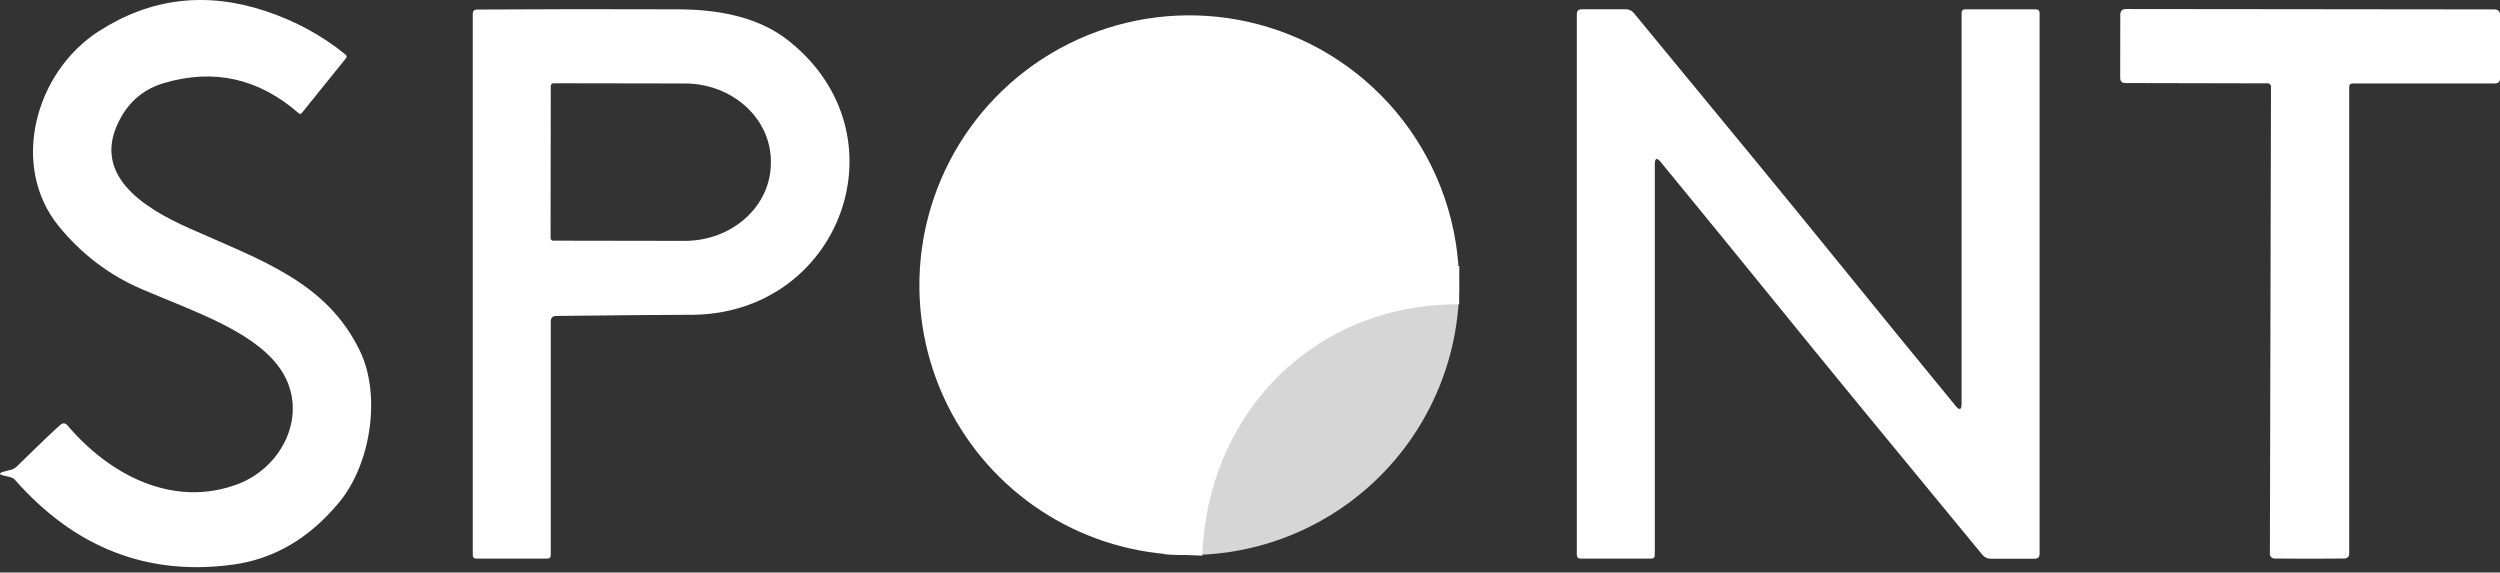 <svg width="131" height="30" viewBox="0 0 131 30" fill="none" xmlns="http://www.w3.org/2000/svg">
<rect x="0" y="0" width="131" height="30" fill="#333333" stroke="none"/>
<path d="M76.463 14.945C68.364 14.903 62.287 21.049 62 29.079" stroke="white" stroke-width="2"/>
<path d="M0.76 25.116C0.704 25.052 0.543 24.993 0.277 24.94C-0.091 24.866 -0.092 24.785 0.272 24.696C0.414 24.661 0.527 24.631 0.612 24.606C0.714 24.574 0.806 24.517 0.888 24.436C2.045 23.3 2.802 22.577 3.159 22.265C3.294 22.149 3.419 22.157 3.536 22.292C5.818 24.972 9.13 26.607 12.437 25.376C14.947 24.441 16.301 21.411 14.554 19.145C13.127 17.292 10.059 16.279 7.421 15.148C5.733 14.423 4.29 13.329 3.09 11.868C0.511 8.715 1.816 3.795 5.187 1.63C7.894 -0.107 10.807 -0.456 13.928 0.584C15.485 1.101 16.883 1.863 18.121 2.872C18.145 2.893 18.161 2.922 18.164 2.954C18.166 2.985 18.157 3.017 18.137 3.042L15.812 5.924C15.763 5.984 15.71 5.987 15.653 5.934C13.555 4.105 11.2 3.578 8.589 4.353C7.612 4.643 6.871 5.227 6.365 6.104C4.64 9.098 7.485 10.876 9.91 11.958C13.689 13.641 17.15 14.782 18.88 18.433C19.963 20.716 19.448 24.293 17.776 26.315C16.212 28.212 14.346 29.303 12.177 29.59C7.704 30.188 3.899 28.696 0.76 25.116Z" fill="white"/>
<path d="M28.86 16.841V29.08C28.86 29.208 28.798 29.271 28.674 29.271H24.954C24.834 29.271 24.773 29.209 24.773 29.086V0.696C24.773 0.644 24.794 0.594 24.831 0.557C24.868 0.52 24.918 0.5 24.97 0.5C28.42 0.478 31.946 0.475 35.548 0.489C38.003 0.496 39.912 1.032 41.274 2.097C47.596 7.044 44.029 16.581 36.078 16.496C35.463 16.493 33.152 16.512 29.147 16.555C28.956 16.558 28.86 16.654 28.86 16.841ZM28.86 4.501L28.85 12.473C28.85 12.51 28.864 12.545 28.89 12.571C28.916 12.597 28.951 12.611 28.988 12.611L35.877 12.622C37.072 12.623 38.22 12.196 39.066 11.434C39.913 10.672 40.391 9.637 40.393 8.556V8.461C40.395 7.925 40.279 7.394 40.053 6.899C39.828 6.404 39.496 5.953 39.077 5.574C38.659 5.194 38.162 4.893 37.614 4.687C37.067 4.481 36.48 4.375 35.887 4.374L28.998 4.363C28.962 4.363 28.927 4.378 28.901 4.404C28.875 4.43 28.86 4.465 28.86 4.501Z" fill="white"/>
<path d="M96.302 13.705C98.326 16.2 100.382 18.719 102.47 21.263C102.682 21.521 102.788 21.483 102.788 21.146V0.681C102.788 0.553 102.852 0.49 102.979 0.49H106.673C106.808 0.49 106.875 0.557 106.875 0.691V29.017C106.875 29.191 106.788 29.277 106.615 29.277H104.322C104.138 29.277 103.989 29.208 103.876 29.07C99.039 23.211 95.48 18.873 93.198 16.056C91.174 13.562 89.118 11.043 87.03 8.499C86.818 8.24 86.712 8.279 86.712 8.615V29.081C86.712 29.208 86.648 29.272 86.521 29.272H82.827C82.692 29.272 82.625 29.205 82.625 29.07V0.744C82.625 0.571 82.712 0.484 82.885 0.484H85.178C85.362 0.484 85.51 0.555 85.624 0.697C90.461 6.553 94.02 10.889 96.302 13.705Z" fill="white"/>
<path d="M121.054 0.483C124.32 0.487 127.538 0.49 130.709 0.494C130.903 0.497 131.001 0.596 131.001 0.791V4.098C131.001 4.282 130.909 4.374 130.725 4.374H123.257C123.215 4.374 123.174 4.391 123.144 4.422C123.115 4.453 123.098 4.495 123.098 4.538V29.027C123.098 29.089 123.073 29.149 123.028 29.194C122.984 29.238 122.923 29.264 122.859 29.266C122.342 29.273 121.73 29.276 121.023 29.276C120.311 29.276 119.698 29.273 119.181 29.266C119.149 29.265 119.117 29.258 119.088 29.245C119.059 29.233 119.032 29.215 119.01 29.192C118.988 29.169 118.97 29.143 118.959 29.113C118.947 29.084 118.941 29.053 118.942 29.021L119 4.533C119 4.511 118.996 4.49 118.988 4.47C118.98 4.45 118.969 4.432 118.954 4.417C118.939 4.401 118.922 4.389 118.902 4.381C118.883 4.373 118.862 4.368 118.841 4.368L111.374 4.352C111.19 4.352 111.098 4.26 111.098 4.076L111.103 0.77C111.106 0.575 111.206 0.476 111.4 0.473C114.567 0.476 117.785 0.48 121.054 0.483Z" fill="white"/>
<path d="M76.459 14.947C68.36 14.904 62.283 21.05 61.997 29.081C59.5 29.024 57.062 28.308 54.932 27.003C52.802 25.699 51.055 23.854 49.869 21.655C48.618 19.335 48.041 16.711 48.202 14.081C48.364 11.45 49.257 8.917 50.782 6.768C52.446 4.421 54.786 2.637 57.49 1.655C60.193 0.672 63.132 0.538 65.913 1.269C68.935 2.063 71.608 3.836 73.516 6.31C75.424 8.785 76.459 11.822 76.459 14.947Z" fill="white"/>
<path d="M76.463 14.945C76.461 17.172 75.934 19.367 74.925 21.352C73.917 23.337 72.454 25.055 70.656 26.367C68.147 28.198 65.105 29.152 62 29.079C62.287 21.049 68.364 14.903 76.463 14.945Z" fill="white" fill-opacity="0.8"/>
</svg>
